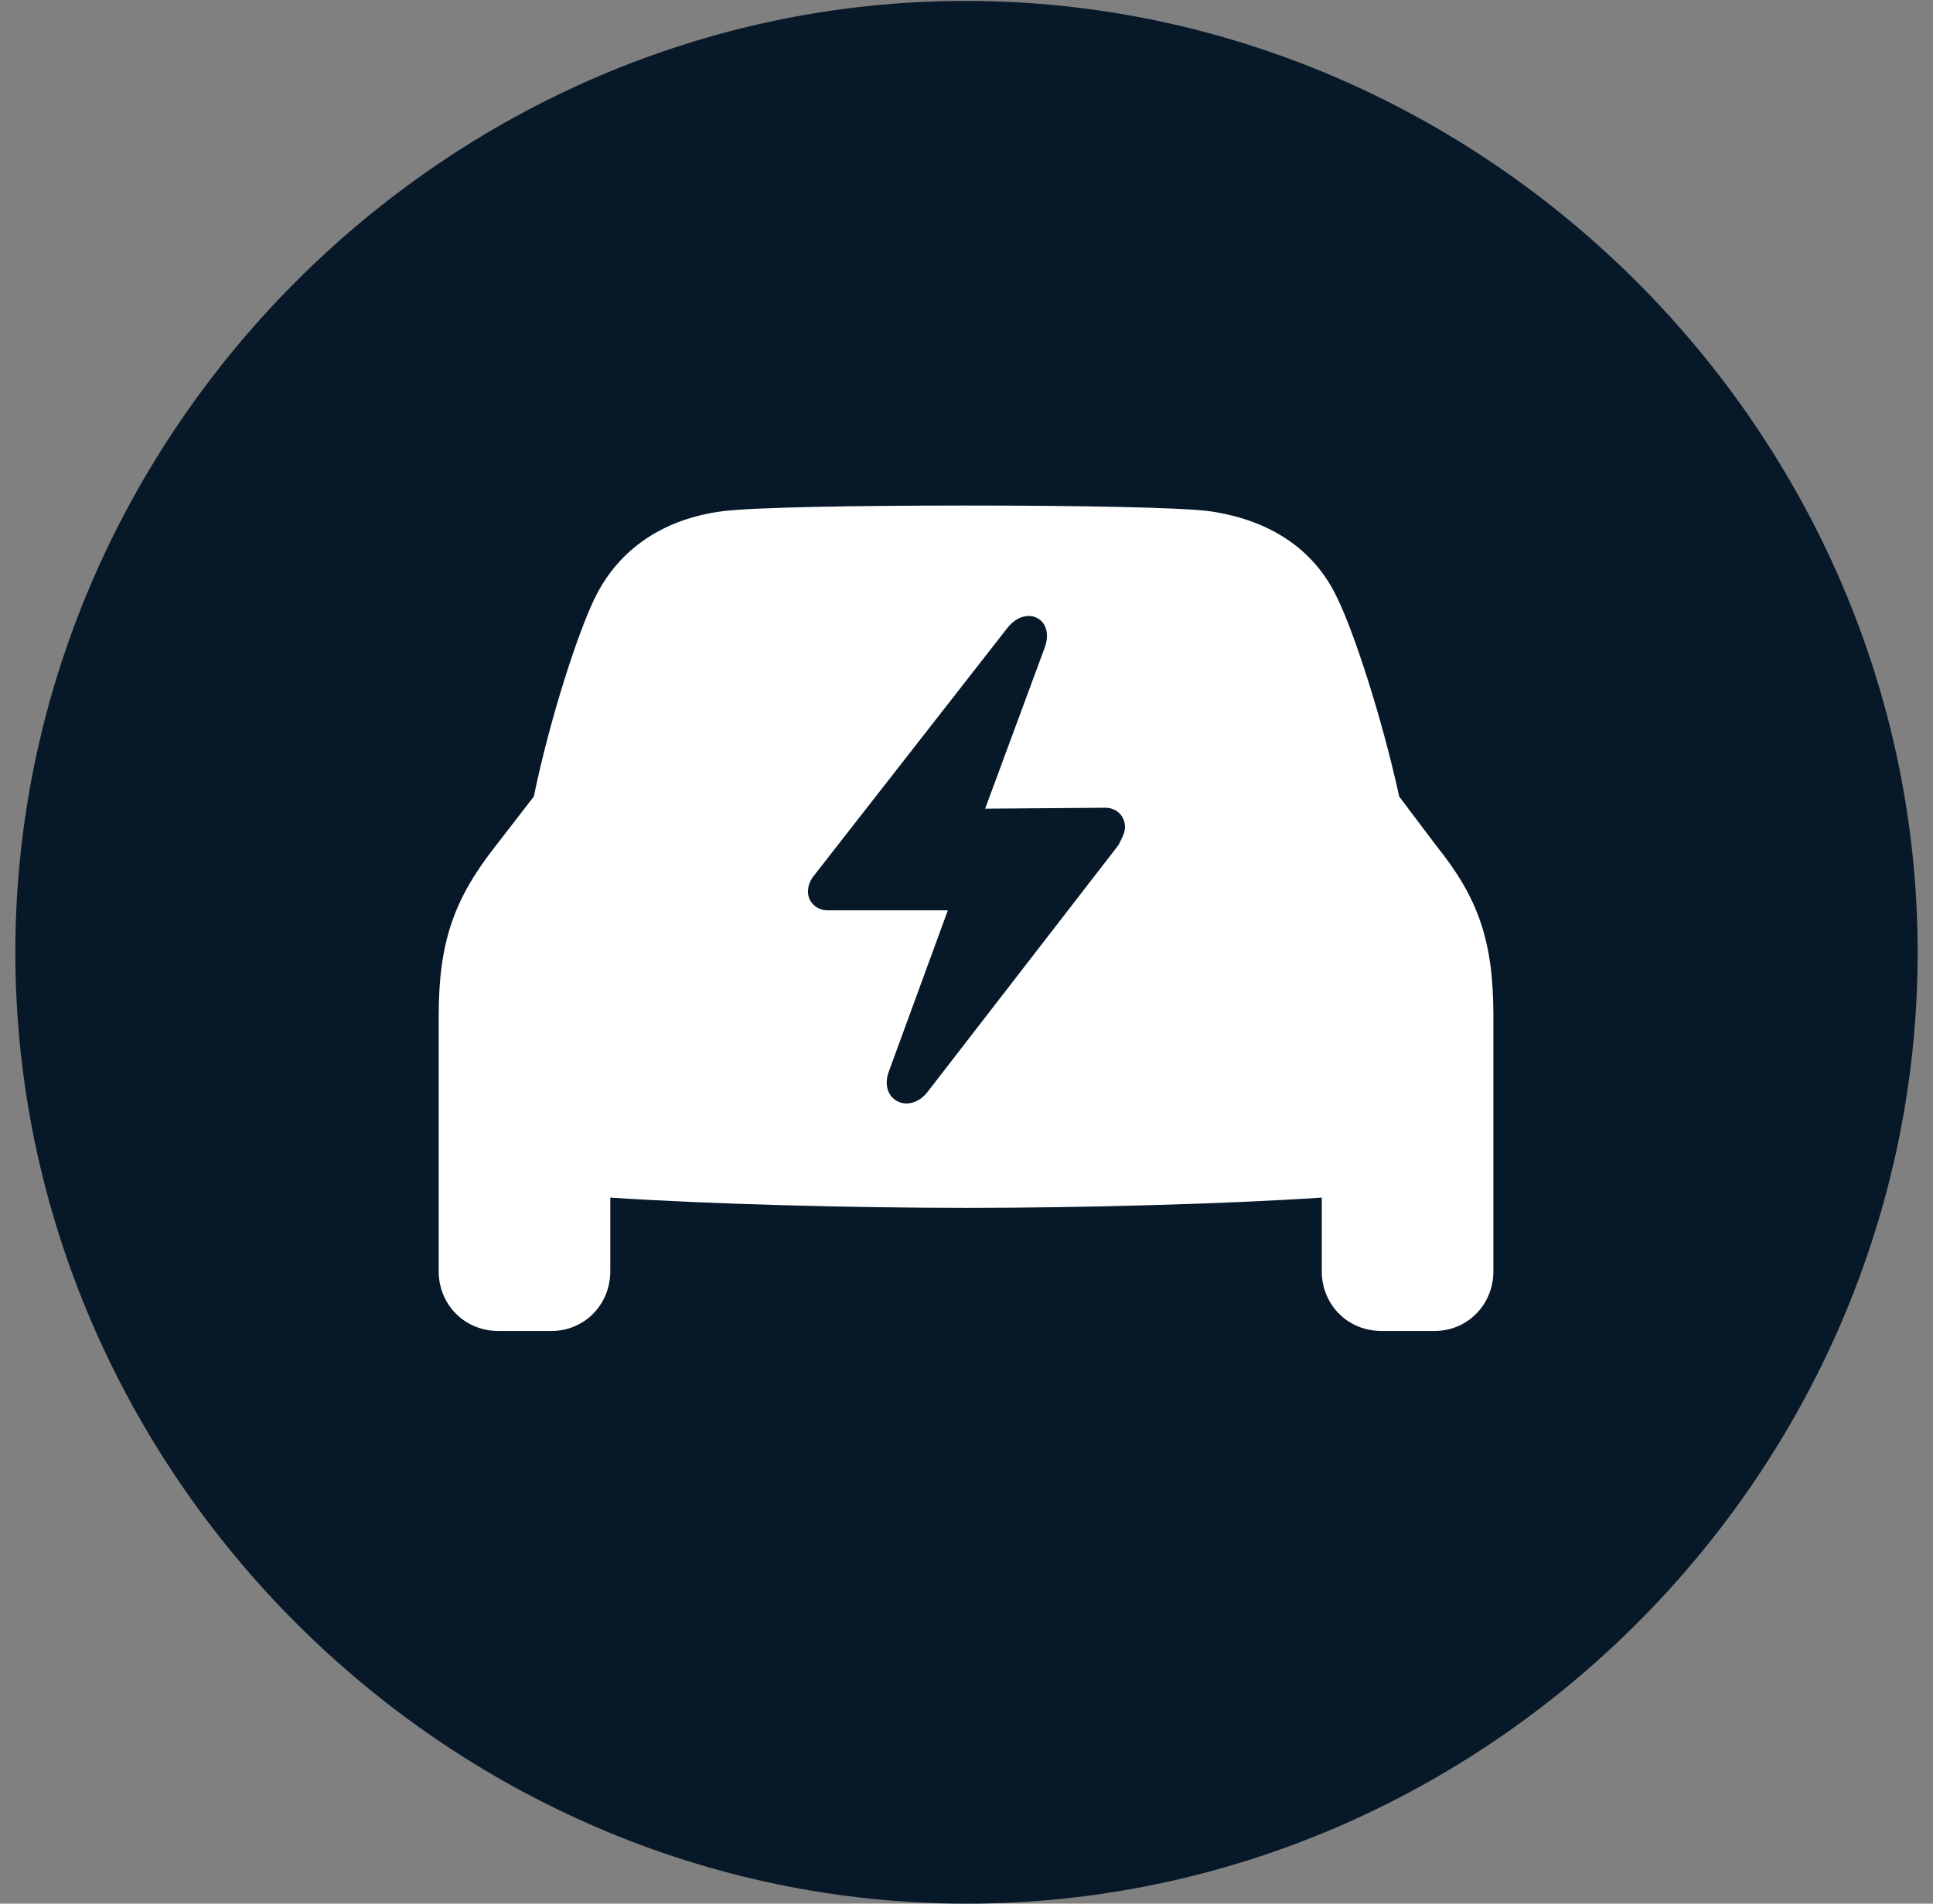 <svg width="65" height="64" viewBox="0 0 65 64" fill="none" xmlns="http://www.w3.org/2000/svg"><rect x="0" y="0" width="65" height="64" fill="#808080" stroke="none"/> <path d="M32.5 64C49.998 64 64.484 49.513 64.484 32.016C64.484 14.55 49.966 0.031 32.469 0.031C15.003 0.031 0.516 14.55 0.516 32.016C0.516 49.513 15.034 64 32.5 64Z" fill="#071929"/> <path d="M14.752 42.74V34.149C14.752 31.64 15.285 30.198 16.665 28.442L17.95 26.779C18.515 24.052 19.456 21.229 19.989 20.132C20.804 18.439 22.34 17.435 24.316 17.184C25.351 17.059 28.612 16.996 32.5 16.996C36.357 16.996 39.65 17.059 40.653 17.184C42.66 17.466 44.196 18.439 44.98 20.132C45.514 21.229 46.454 24.052 47.05 26.779L48.304 28.442C49.715 30.198 50.217 31.64 50.217 34.149V42.74C50.217 43.869 49.339 44.747 48.242 44.747H46.454C45.325 44.747 44.447 43.869 44.447 42.74V40.263C41.123 40.483 36.357 40.608 32.5 40.608C28.643 40.608 23.846 40.483 20.522 40.263V42.74C20.522 43.869 19.644 44.747 18.546 44.747H16.759C15.63 44.747 14.752 43.869 14.752 42.74ZM27.169 29.978C27.169 30.323 27.452 30.605 27.828 30.605H31.873L29.898 35.998C29.521 36.971 30.556 37.504 31.183 36.72L37.611 28.41C37.705 28.222 37.831 28.003 37.831 27.814C37.831 27.438 37.549 27.156 37.172 27.156L33.127 27.187L35.134 21.762C35.479 20.79 34.507 20.32 33.88 21.104L27.389 29.414C27.232 29.602 27.169 29.79 27.169 29.978Z" fill="white"/> </svg>
